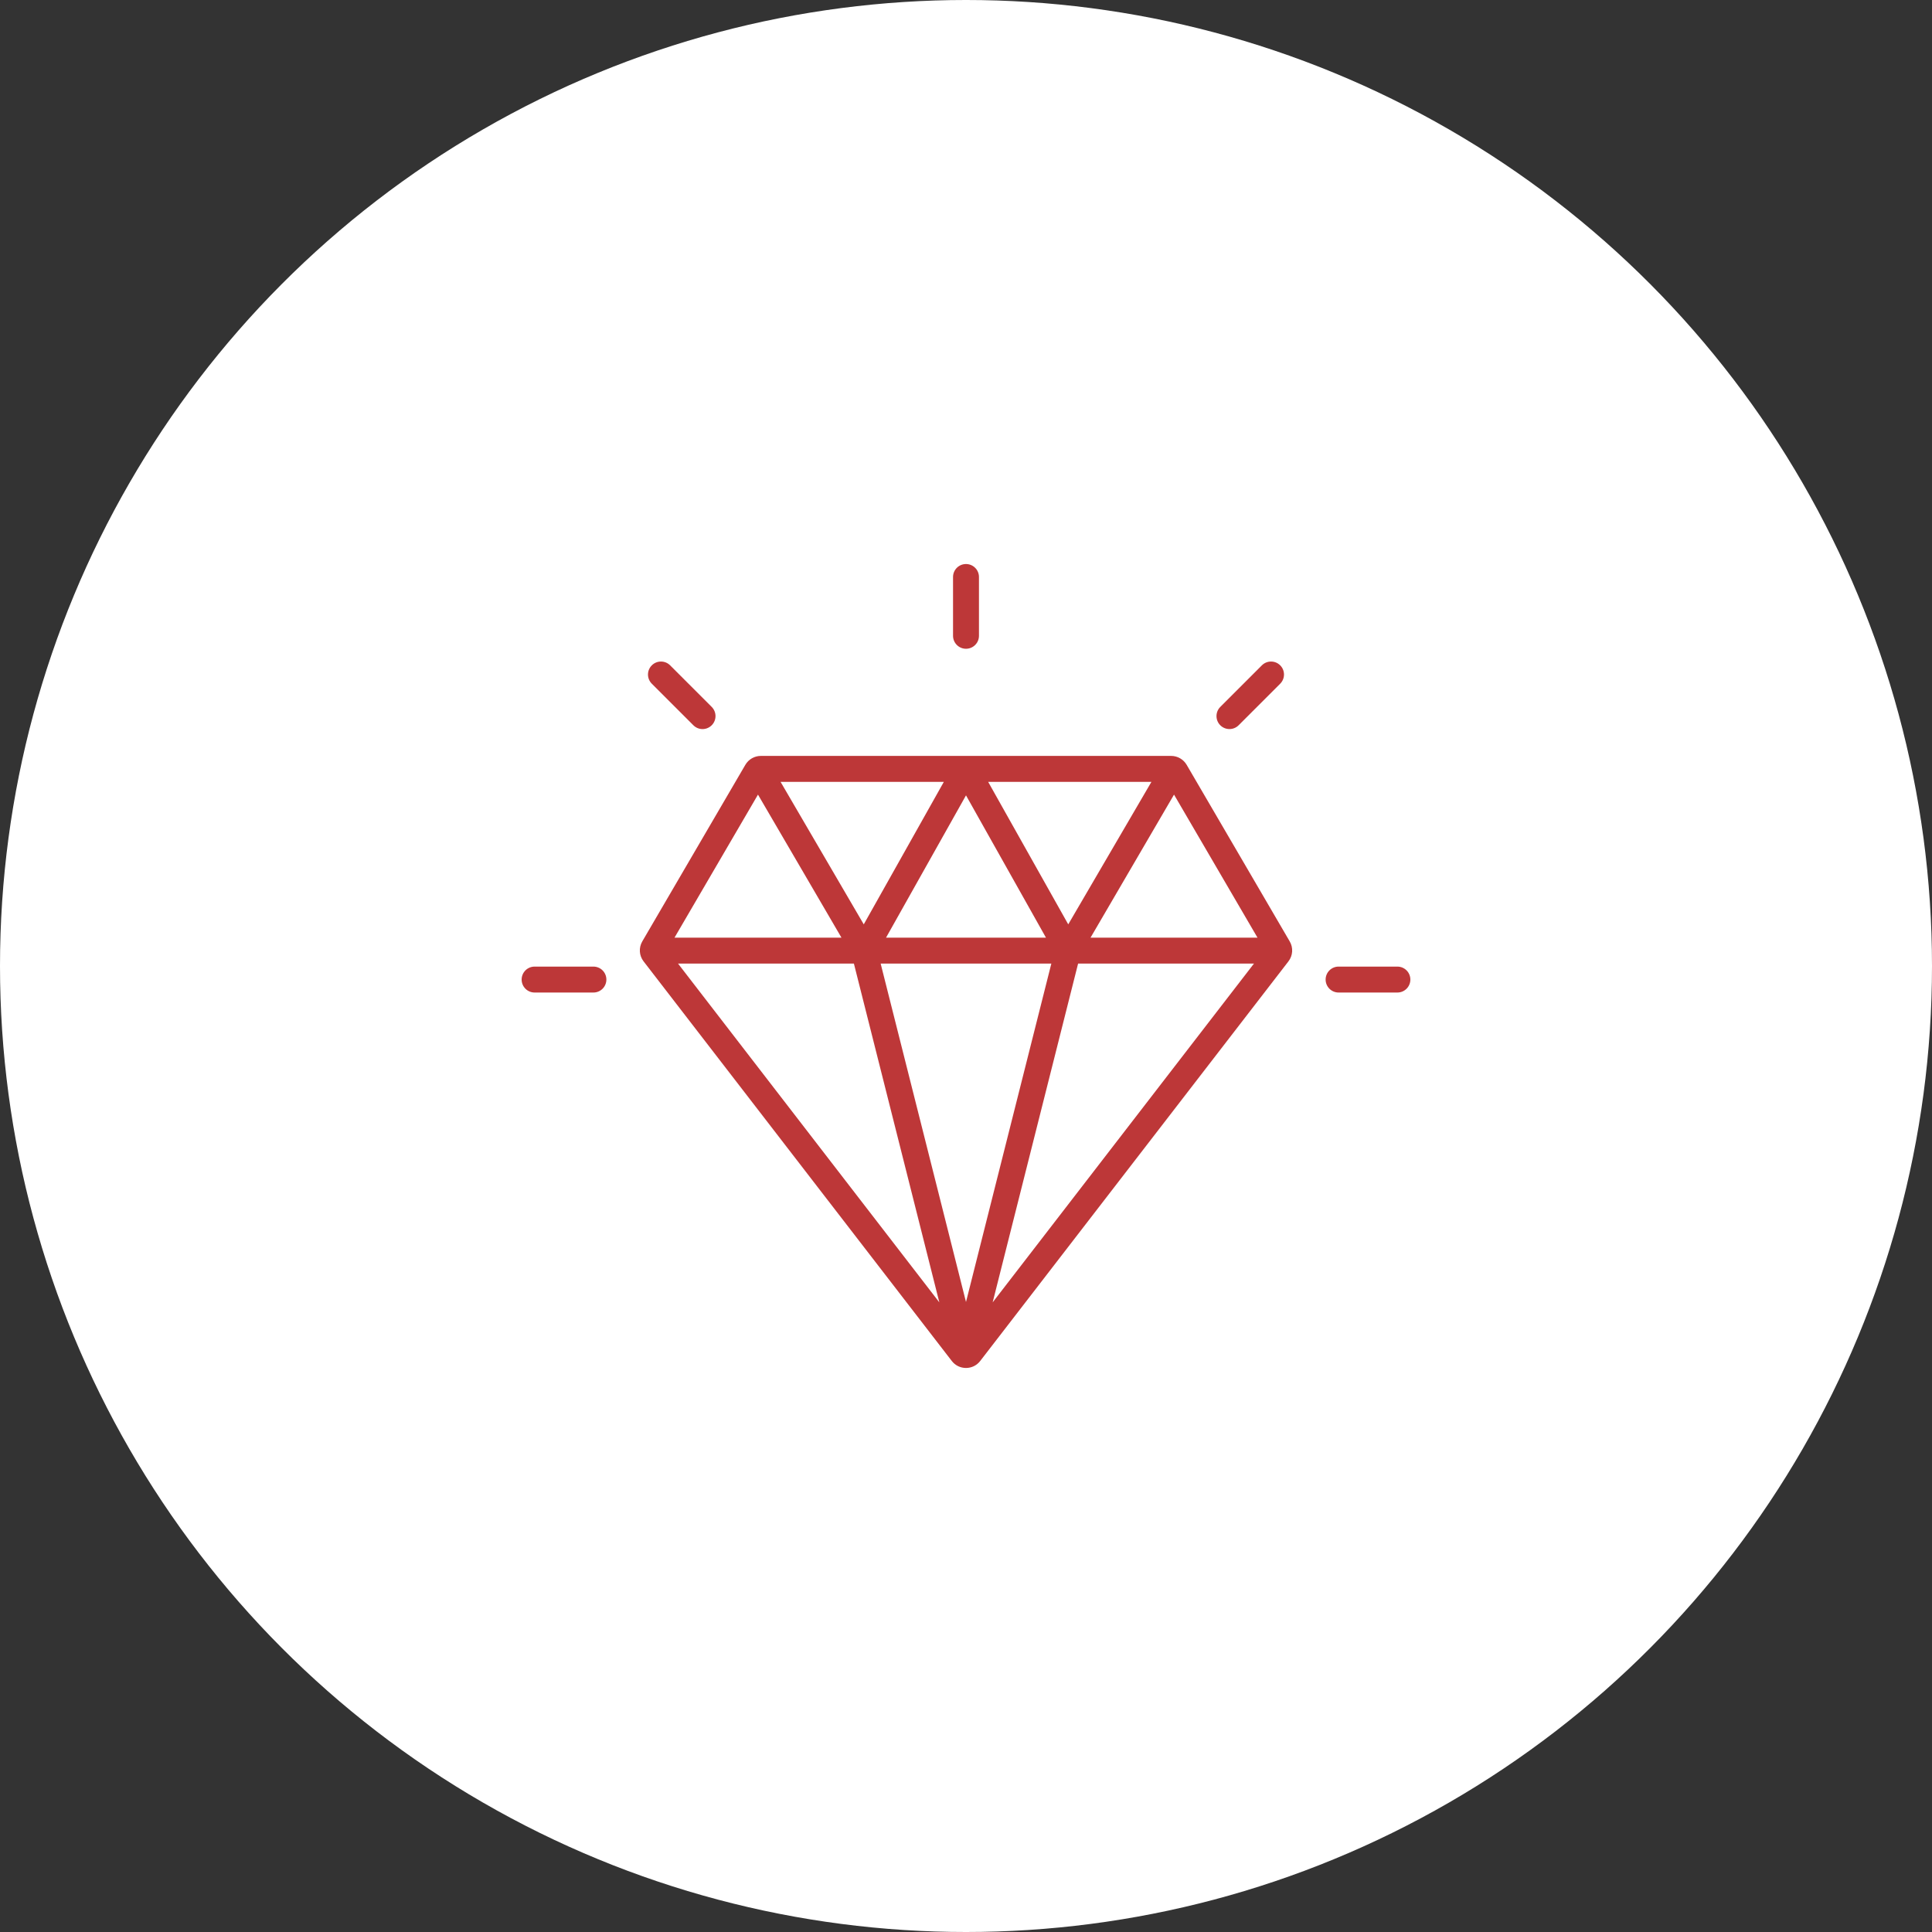 <svg width="100" height="100" viewBox="0 0 100 100" fill="none" xmlns="http://www.w3.org/2000/svg">
<rect x="0" y="0" width="100" height="100" fill="#333333" stroke="none"/>
<circle cx="50" cy="50" r="50" fill="white"/>
<path d="M66.755 48.726L62.797 41.944C62.61 41.624 62.199 41.516 61.879 41.703C61.559 41.89 61.451 42.301 61.638 42.621L65.088 48.533H56.446L60.767 41.129L62.033 43.298C62.22 43.618 62.631 43.726 62.951 43.539C63.271 43.352 63.379 42.941 63.192 42.621L61.421 39.587C61.255 39.303 60.948 39.126 60.619 39.126H39.381C39.052 39.126 38.745 39.302 38.579 39.587L33.245 48.726C33.054 49.054 33.08 49.46 33.312 49.761L42.625 61.836C42.757 62.008 42.956 62.098 43.157 62.098C43.3 62.098 43.445 62.052 43.567 61.958C43.86 61.731 43.915 61.31 43.688 61.016L35.096 49.876H44.198L48.62 67.41L42.443 59.402C42.217 59.108 41.795 59.054 41.502 59.281C41.208 59.507 41.154 59.928 41.38 60.222L49.264 70.444C49.442 70.674 49.71 70.806 50 70.806C50.29 70.806 50.558 70.674 50.735 70.444L66.689 49.761C66.921 49.46 66.947 49.054 66.755 48.726ZM59.598 40.469L55.292 47.845L51.147 40.469H59.598ZM54.139 48.533H45.861L50 41.168L54.139 48.533ZM34.912 48.533L39.233 41.129L43.554 48.533H34.912ZM40.402 40.469H48.853L44.708 47.845L40.402 40.469ZM50 67.391L45.583 49.876H54.417L50 67.391ZM51.38 67.41L55.802 49.876H64.904L51.38 67.41Z" fill="#BD3738"/>
<path d="M50 29.194C49.629 29.194 49.329 29.494 49.329 29.865V32.909C49.329 33.279 49.629 33.58 50 33.58C50.371 33.58 50.671 33.279 50.671 32.909V29.865C50.671 29.494 50.371 29.194 50 29.194Z" fill="#BD3738"/>
<path d="M66.263 34.438C66.001 34.176 65.576 34.176 65.314 34.438L63.162 36.59C62.9 36.853 62.9 37.278 63.162 37.54C63.293 37.671 63.465 37.736 63.637 37.736C63.808 37.736 63.98 37.671 64.111 37.54L66.263 35.388C66.525 35.126 66.525 34.701 66.263 34.438Z" fill="#BD3738"/>
<path d="M72.329 50.031H69.285C68.915 50.031 68.614 50.331 68.614 50.702C68.614 51.073 68.915 51.373 69.285 51.373H72.329C72.7 51.373 73 51.073 73 50.702C73 50.331 72.7 50.031 72.329 50.031Z" fill="#BD3738"/>
<path d="M30.715 50.031H27.671C27.3 50.031 27 50.331 27 50.702C27 51.073 27.301 51.373 27.671 51.373H30.715C31.086 51.373 31.386 51.073 31.386 50.702C31.386 50.331 31.086 50.031 30.715 50.031Z" fill="#BD3738"/>
<path d="M36.838 36.59L34.686 34.438C34.424 34.176 33.999 34.176 33.737 34.438C33.474 34.701 33.474 35.126 33.737 35.388L35.889 37.54C36.02 37.671 36.192 37.737 36.363 37.737C36.535 37.737 36.707 37.671 36.838 37.54C37.1 37.278 37.1 36.853 36.838 36.59Z" fill="#BD3738"/>
</svg>
